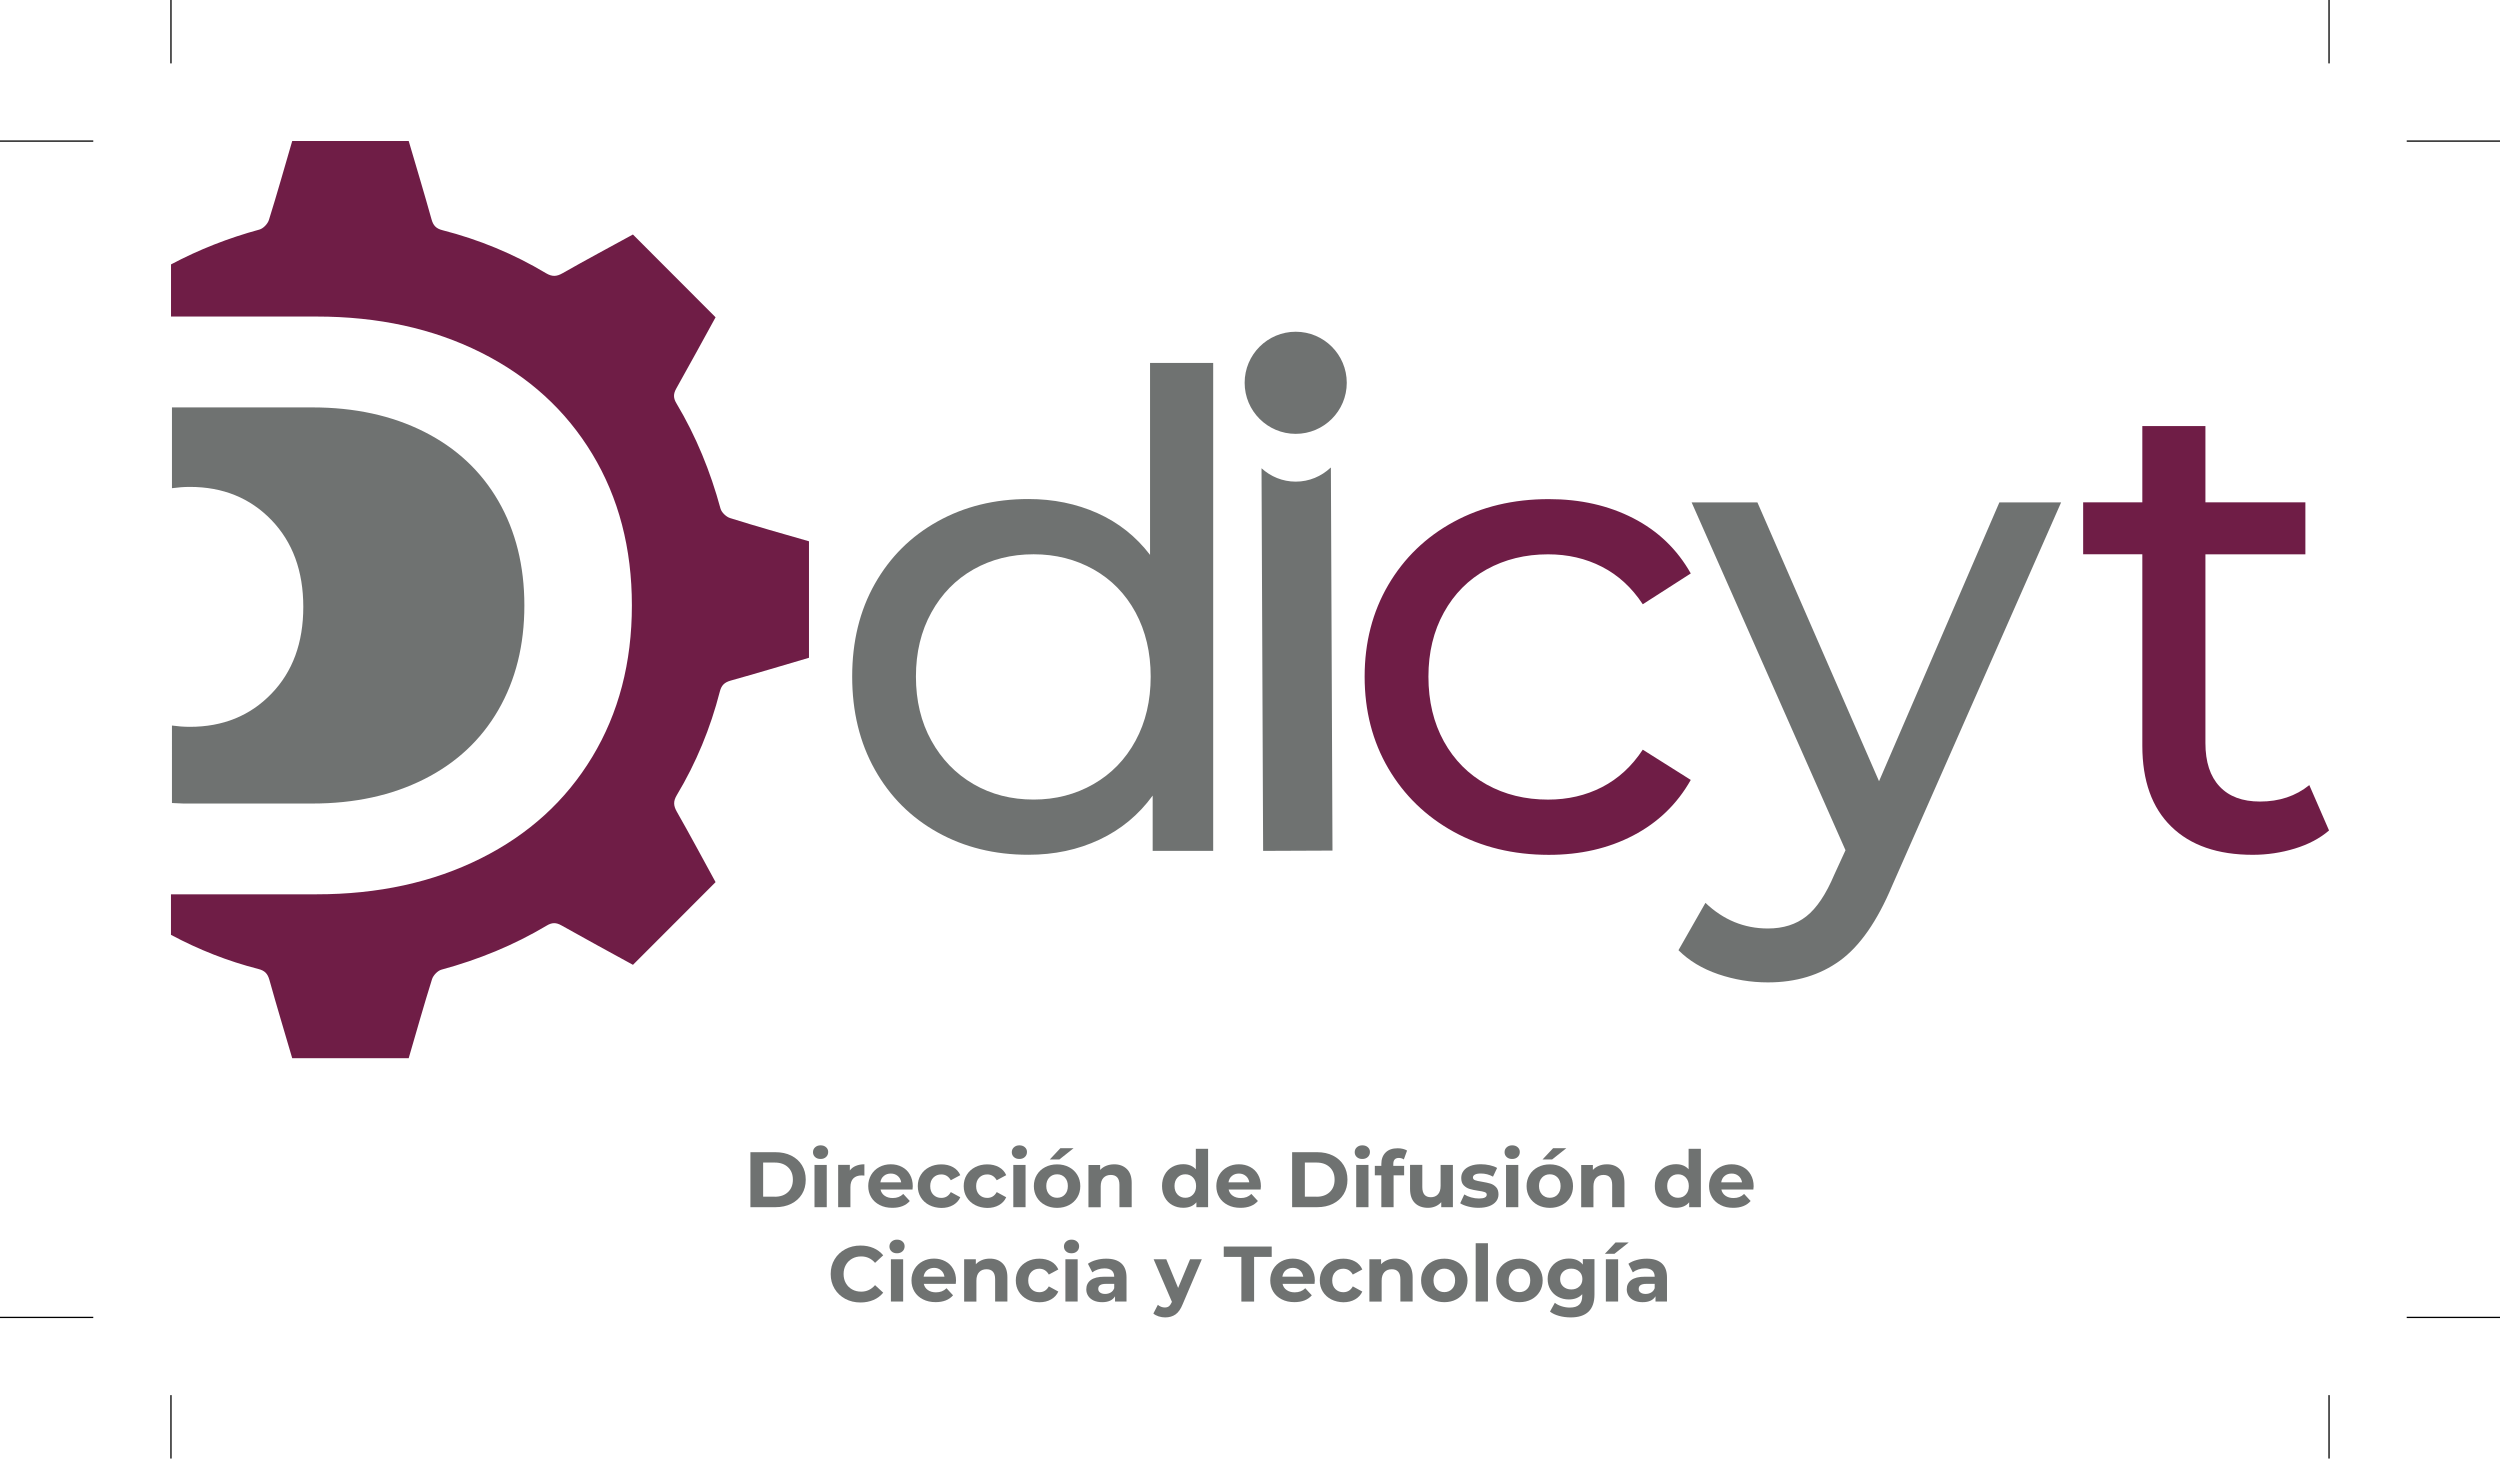 <?xml version="1.0" encoding="utf-8"?>
<!-- Generator: Adobe Illustrator 24.0.2, SVG Export Plug-In . SVG Version: 6.00 Build 0)  -->
<svg version="1.1" id="Capa_1" xmlns="http://www.w3.org/2000/svg" xmlns:xlink="http://www.w3.org/1999/xlink" x="0px" y="0px"
	 viewBox="0 0 579.22 337.92" style="enable-background:new 0 0 579.22 337.92;" xml:space="preserve">
<style type="text/css">
	.st0{fill:#6F7271;}
	.st1{fill:#6F1D46;}
	.st2{fill:none;}
	.st3{fill:none;stroke:#000000;stroke-width:0.3;}
</style>
<g>
	<g>
		<g>
			<path class="st0" d="M173.86,266.95h5.79c1.38,0,2.61,0.26,3.67,0.79s1.89,1.27,2.48,2.23c0.59,0.96,0.88,2.08,0.88,3.35
				c0,1.28-0.29,2.39-0.88,3.35c-0.59,0.96-1.42,1.7-2.48,2.23s-2.29,0.79-3.67,0.79h-5.79V266.95z M179.51,277.27
				c1.27,0,2.29-0.35,3.05-1.07c0.76-0.71,1.14-1.67,1.14-2.89c0-1.21-0.38-2.18-1.14-2.89c-0.76-0.71-1.78-1.07-3.05-1.07h-2.7v7.9
				h2.7V277.27z"/>
			<path class="st0" d="M188.85,268.08c-0.33-0.3-0.49-0.68-0.49-1.13s0.16-0.83,0.49-1.13c0.33-0.3,0.75-0.46,1.27-0.46
				s0.95,0.15,1.27,0.44c0.33,0.29,0.49,0.66,0.49,1.09c0,0.47-0.16,0.87-0.49,1.17c-0.33,0.31-0.75,0.46-1.27,0.46
				S189.18,268.38,188.85,268.08z M188.71,269.9h2.84v9.8h-2.84V269.9z"/>
			<path class="st0" d="M198.28,270.12c0.58-0.24,1.24-0.37,1.99-0.37v2.62c-0.32-0.02-0.53-0.04-0.64-0.04
				c-0.81,0-1.45,0.23-1.91,0.68c-0.46,0.46-0.69,1.14-0.69,2.05v4.63h-2.84v-9.8h2.71v1.29
				C197.24,270.72,197.7,270.36,198.28,270.12z"/>
			<path class="st0" d="M211.42,275.6h-7.41c0.13,0.61,0.45,1.09,0.95,1.44s1.12,0.53,1.86,0.53c0.51,0,0.96-0.08,1.36-0.23
				c0.39-0.15,0.76-0.39,1.1-0.72l1.51,1.64c-0.92,1.06-2.27,1.58-4.04,1.58c-1.1,0-2.08-0.21-2.93-0.65
				c-0.85-0.43-1.51-1.03-1.97-1.79s-0.69-1.63-0.69-2.6c0-0.96,0.23-1.82,0.68-2.6c0.46-0.77,1.08-1.37,1.88-1.8
				c0.79-0.43,1.68-0.65,2.67-0.65c0.96,0,1.83,0.21,2.6,0.62c0.78,0.41,1.39,1,1.83,1.78c0.44,0.77,0.66,1.67,0.66,2.69
				C211.47,274.87,211.46,275.13,211.42,275.6z M204.77,272.45c-0.44,0.36-0.7,0.86-0.8,1.49h4.83c-0.1-0.62-0.36-1.11-0.8-1.48
				c-0.44-0.37-0.97-0.56-1.6-0.56C205.75,271.9,205.21,272.08,204.77,272.45z"/>
			<path class="st0" d="M215.29,279.2c-0.83-0.43-1.48-1.03-1.95-1.79s-0.7-1.63-0.7-2.6s0.23-1.84,0.7-2.6
				c0.47-0.77,1.12-1.36,1.95-1.79c0.83-0.43,1.77-0.65,2.81-0.65c1.03,0,1.93,0.22,2.71,0.65c0.77,0.43,1.33,1.05,1.68,1.85
				l-2.2,1.18c-0.51-0.9-1.25-1.35-2.2-1.35c-0.74,0-1.35,0.24-1.84,0.73c-0.49,0.49-0.73,1.15-0.73,1.99s0.24,1.5,0.73,1.99
				c0.49,0.49,1.1,0.73,1.84,0.73c0.97,0,1.71-0.45,2.2-1.35l2.2,1.2c-0.35,0.78-0.91,1.38-1.68,1.82
				c-0.77,0.44-1.67,0.66-2.71,0.66C217.06,279.84,216.12,279.63,215.29,279.2z"/>
			<path class="st0" d="M225.93,279.2c-0.83-0.43-1.48-1.03-1.95-1.79s-0.7-1.63-0.7-2.6s0.23-1.84,0.7-2.6
				c0.47-0.77,1.12-1.36,1.95-1.79c0.83-0.43,1.77-0.65,2.81-0.65c1.03,0,1.93,0.22,2.71,0.65c0.77,0.43,1.33,1.05,1.68,1.85
				l-2.2,1.18c-0.51-0.9-1.25-1.35-2.2-1.35c-0.74,0-1.35,0.24-1.84,0.73c-0.49,0.49-0.73,1.15-0.73,1.99s0.24,1.5,0.73,1.99
				c0.49,0.49,1.1,0.73,1.84,0.73c0.97,0,1.71-0.45,2.2-1.35l2.2,1.2c-0.35,0.78-0.91,1.38-1.68,1.82
				c-0.77,0.44-1.67,0.66-2.71,0.66C227.7,279.84,226.76,279.63,225.93,279.2z"/>
			<path class="st0" d="M234.91,268.08c-0.33-0.3-0.49-0.68-0.49-1.13s0.16-0.83,0.49-1.13c0.33-0.3,0.75-0.46,1.27-0.46
				s0.95,0.15,1.27,0.44c0.33,0.29,0.49,0.66,0.49,1.09c0,0.47-0.16,0.87-0.49,1.17c-0.33,0.31-0.75,0.46-1.27,0.46
				S235.24,268.38,234.91,268.08z M234.77,269.9h2.84v9.8h-2.84V269.9z"/>
			<path class="st0" d="M242.14,279.2c-0.82-0.43-1.46-1.03-1.92-1.79s-0.69-1.63-0.69-2.6s0.23-1.84,0.69-2.6
				c0.46-0.77,1.1-1.36,1.92-1.79c0.82-0.43,1.75-0.65,2.78-0.65s1.96,0.22,2.77,0.65s1.45,1.03,1.91,1.79s0.69,1.63,0.69,2.6
				s-0.23,1.84-0.69,2.6s-1.1,1.36-1.91,1.79c-0.81,0.43-1.74,0.65-2.77,0.65S242.96,279.63,242.14,279.2z M246.71,276.77
				c0.47-0.49,0.7-1.15,0.7-1.98s-0.23-1.48-0.7-1.98c-0.47-0.49-1.07-0.74-1.79-0.74s-1.33,0.25-1.8,0.74s-0.71,1.15-0.71,1.98
				s0.24,1.48,0.71,1.98c0.47,0.49,1.07,0.74,1.8,0.74S246.24,277.27,246.71,276.77z M245.68,266.02h3.06l-3.3,2.62h-2.22
				L245.68,266.02z"/>
			<path class="st0" d="M261.08,270.85c0.75,0.73,1.12,1.81,1.12,3.24v5.61h-2.84v-5.17c0-0.78-0.17-1.36-0.51-1.74
				s-0.83-0.57-1.48-0.57c-0.72,0-1.29,0.22-1.71,0.67c-0.42,0.44-0.64,1.1-0.64,1.98v4.84h-2.84v-9.8h2.71v1.15
				c0.38-0.41,0.84-0.73,1.4-0.96c0.56-0.22,1.17-0.34,1.84-0.34C259.35,269.75,260.33,270.12,261.08,270.85z"/>
			<path class="st0" d="M279.9,266.18v13.51h-2.71v-1.13c-0.7,0.85-1.72,1.27-3.06,1.27c-0.92,0-1.76-0.21-2.5-0.62
				c-0.75-0.41-1.33-1-1.76-1.77c-0.43-0.76-0.64-1.65-0.64-2.66s0.21-1.89,0.64-2.66c0.42-0.77,1.01-1.35,1.76-1.77
				c0.75-0.41,1.58-0.62,2.5-0.62c1.25,0,2.23,0.4,2.93,1.18v-4.75h2.84V266.18z M276.41,276.77c0.47-0.49,0.71-1.15,0.71-1.98
				s-0.24-1.48-0.71-1.98c-0.47-0.49-1.07-0.74-1.78-0.74c-0.73,0-1.33,0.25-1.8,0.74s-0.71,1.15-0.71,1.98s0.24,1.48,0.71,1.98
				c0.47,0.49,1.07,0.74,1.8,0.74C275.34,277.51,275.93,277.27,276.41,276.77z"/>
			<path class="st0" d="M292.07,275.6h-7.41c0.13,0.61,0.45,1.09,0.95,1.44s1.12,0.53,1.86,0.53c0.51,0,0.96-0.08,1.36-0.23
				c0.39-0.15,0.76-0.39,1.1-0.72l1.51,1.64c-0.92,1.06-2.27,1.58-4.04,1.58c-1.1,0-2.08-0.21-2.93-0.65
				c-0.85-0.43-1.51-1.03-1.97-1.79s-0.69-1.63-0.69-2.6c0-0.96,0.23-1.82,0.68-2.6c0.46-0.77,1.08-1.37,1.88-1.8
				c0.79-0.43,1.68-0.65,2.67-0.65c0.96,0,1.83,0.21,2.6,0.62c0.78,0.41,1.39,1,1.83,1.78c0.44,0.77,0.67,1.67,0.67,2.69
				C292.12,274.87,292.11,275.13,292.07,275.6z M285.42,272.45c-0.44,0.36-0.7,0.86-0.8,1.49h4.83c-0.1-0.62-0.36-1.11-0.8-1.48
				c-0.44-0.37-0.97-0.56-1.6-0.56C286.4,271.9,285.86,272.08,285.42,272.45z"/>
			<path class="st0" d="M299.37,266.95h5.79c1.38,0,2.61,0.26,3.67,0.79c1.06,0.53,1.89,1.27,2.48,2.23
				c0.59,0.96,0.88,2.08,0.88,3.35c0,1.28-0.29,2.39-0.88,3.35s-1.42,1.7-2.48,2.23s-2.29,0.79-3.67,0.79h-5.79V266.95z
				 M305.02,277.27c1.27,0,2.29-0.35,3.05-1.07c0.76-0.71,1.14-1.67,1.14-2.89c0-1.21-0.38-2.18-1.14-2.89s-1.78-1.07-3.05-1.07
				h-2.7v7.9h2.7V277.27z"/>
			<path class="st0" d="M314.36,268.08c-0.33-0.3-0.49-0.68-0.49-1.13s0.16-0.83,0.49-1.13s0.75-0.46,1.28-0.46
				c0.52,0,0.95,0.15,1.27,0.44c0.33,0.29,0.49,0.66,0.49,1.09c0,0.47-0.16,0.87-0.49,1.17c-0.33,0.31-0.75,0.46-1.27,0.46
				C315.12,268.53,314.69,268.38,314.36,268.08z M314.22,269.9h2.84v9.8h-2.84V269.9z"/>
			<path class="st0" d="M322.81,270.12h2.51v2.19h-2.44v7.39h-2.84v-7.39h-1.51v-2.19h1.51v-0.44c0-1.12,0.33-2,0.99-2.66
				s1.59-0.98,2.8-0.98c0.42,0,0.83,0.04,1.21,0.14c0.38,0.09,0.7,0.22,0.96,0.39l-0.75,2.06c-0.33-0.23-0.71-0.35-1.15-0.35
				c-0.86,0-1.29,0.47-1.29,1.42L322.81,270.12L322.81,270.12z"/>
			<path class="st0" d="M336.62,269.9v9.8h-2.7v-1.17c-0.38,0.43-0.83,0.75-1.35,0.97s-1.09,0.34-1.69,0.34
				c-1.29,0-2.31-0.37-3.06-1.11s-1.13-1.84-1.13-3.3v-5.54h2.84v5.12c0,1.58,0.66,2.37,1.98,2.37c0.68,0,1.23-0.22,1.64-0.66
				s0.62-1.1,0.62-1.98v-4.84L336.62,269.9L336.62,269.9z"/>
			<path class="st0" d="M340.17,279.54c-0.78-0.2-1.4-0.45-1.86-0.76l0.95-2.04c0.44,0.28,0.96,0.51,1.58,0.68
				c0.62,0.18,1.23,0.26,1.82,0.26c1.2,0,1.8-0.3,1.8-0.89c0-0.28-0.16-0.48-0.49-0.6s-0.83-0.22-1.51-0.31
				c-0.8-0.12-1.46-0.26-1.98-0.42c-0.52-0.16-0.97-0.44-1.36-0.84s-0.57-0.97-0.57-1.71c0-0.62,0.18-1.17,0.54-1.65
				c0.36-0.48,0.88-0.85,1.57-1.12s1.5-0.4,2.43-0.4c0.69,0,1.38,0.08,2.07,0.23c0.69,0.15,1.25,0.36,1.7,0.63l-0.95,2.02
				c-0.86-0.49-1.8-0.73-2.82-0.73c-0.61,0-1.06,0.08-1.37,0.25c-0.3,0.17-0.46,0.39-0.46,0.66c0,0.3,0.16,0.52,0.49,0.64
				s0.85,0.24,1.57,0.35c0.8,0.13,1.46,0.28,1.97,0.43s0.95,0.43,1.33,0.83c0.38,0.4,0.56,0.96,0.56,1.68
				c0,0.61-0.18,1.15-0.55,1.62s-0.9,0.84-1.59,1.1c-0.7,0.26-1.53,0.39-2.49,0.39C341.74,279.84,340.95,279.74,340.17,279.54z"/>
			<path class="st0" d="M349.08,268.08c-0.33-0.3-0.49-0.68-0.49-1.13s0.16-0.83,0.49-1.13s0.75-0.46,1.28-0.46
				c0.52,0,0.95,0.15,1.27,0.44c0.33,0.29,0.49,0.66,0.49,1.09c0,0.47-0.16,0.87-0.49,1.17c-0.33,0.31-0.75,0.46-1.27,0.46
				C349.83,268.53,349.41,268.38,349.08,268.08z M348.93,269.9h2.84v9.8h-2.84V269.9z"/>
			<path class="st0" d="M356.3,279.2c-0.82-0.43-1.46-1.03-1.92-1.79c-0.46-0.76-0.69-1.63-0.69-2.6s0.23-1.84,0.69-2.6
				c0.46-0.77,1.1-1.36,1.92-1.79c0.82-0.43,1.75-0.65,2.78-0.65s1.95,0.22,2.77,0.65c0.81,0.43,1.45,1.03,1.91,1.79
				s0.69,1.63,0.69,2.6s-0.23,1.84-0.69,2.6s-1.1,1.36-1.91,1.79c-0.81,0.43-1.74,0.65-2.77,0.65
				C358.05,279.84,357.12,279.63,356.3,279.2z M360.87,276.77c0.47-0.49,0.7-1.15,0.7-1.98s-0.23-1.48-0.7-1.98
				c-0.47-0.49-1.07-0.74-1.79-0.74s-1.33,0.25-1.8,0.74s-0.71,1.15-0.71,1.98s0.24,1.48,0.71,1.98c0.47,0.49,1.08,0.74,1.8,0.74
				S360.4,277.27,360.87,276.77z M359.84,266.02h3.06l-3.3,2.62h-2.22L359.84,266.02z"/>
			<path class="st0" d="M375.24,270.85c0.75,0.73,1.12,1.81,1.12,3.24v5.61h-2.84v-5.17c0-0.78-0.17-1.36-0.51-1.74
				s-0.83-0.57-1.48-0.57c-0.72,0-1.29,0.22-1.71,0.67s-0.64,1.1-0.64,1.98v4.84h-2.84v-9.8h2.71v1.15c0.38-0.41,0.84-0.73,1.4-0.96
				s1.17-0.34,1.84-0.34C373.52,269.75,374.5,270.12,375.24,270.85z"/>
			<path class="st0" d="M394.07,266.18v13.51h-2.71v-1.13c-0.71,0.85-1.72,1.27-3.06,1.27c-0.92,0-1.76-0.21-2.5-0.62
				c-0.75-0.41-1.33-1-1.76-1.77s-0.64-1.65-0.64-2.66s0.21-1.89,0.64-2.66c0.42-0.77,1.01-1.35,1.76-1.77
				c0.75-0.41,1.58-0.62,2.5-0.62c1.25,0,2.23,0.4,2.93,1.18v-4.75h2.84V266.18z M390.57,276.77c0.47-0.49,0.71-1.15,0.71-1.98
				s-0.24-1.48-0.71-1.98c-0.47-0.49-1.07-0.74-1.79-0.74c-0.73,0-1.33,0.25-1.8,0.74s-0.71,1.15-0.71,1.98s0.24,1.48,0.71,1.98
				c0.47,0.49,1.08,0.74,1.8,0.74C389.5,277.51,390.1,277.27,390.57,276.77z"/>
			<path class="st0" d="M406.23,275.6h-7.41c0.13,0.61,0.45,1.09,0.95,1.44s1.12,0.53,1.86,0.53c0.51,0,0.96-0.08,1.36-0.23
				c0.39-0.15,0.76-0.39,1.1-0.72l1.51,1.64c-0.92,1.06-2.27,1.58-4.04,1.58c-1.11,0-2.08-0.21-2.93-0.65
				c-0.85-0.43-1.51-1.03-1.97-1.79s-0.69-1.63-0.69-2.6c0-0.96,0.23-1.82,0.68-2.6c0.46-0.77,1.08-1.37,1.88-1.8
				c0.8-0.43,1.69-0.65,2.67-0.65c0.96,0,1.83,0.21,2.6,0.62c0.78,0.41,1.39,1,1.83,1.78c0.44,0.77,0.67,1.67,0.67,2.69
				C406.29,274.87,406.27,275.13,406.23,275.6z M399.58,272.45c-0.44,0.36-0.7,0.86-0.8,1.49h4.83c-0.1-0.62-0.36-1.11-0.8-1.48
				c-0.44-0.37-0.97-0.56-1.6-0.56C400.56,271.9,400.02,272.08,399.58,272.45z"/>
			<path class="st0" d="M195.84,300.93c-1.05-0.57-1.88-1.35-2.48-2.35c-0.6-1-0.9-2.13-0.9-3.4s0.3-2.4,0.9-3.4
				c0.6-1,1.43-1.79,2.48-2.35c1.05-0.57,2.23-0.85,3.54-0.85c1.1,0,2.1,0.19,3,0.58s1.64,0.95,2.25,1.68l-1.89,1.75
				c-0.86-1-1.93-1.49-3.21-1.49c-0.79,0-1.49,0.17-2.11,0.52c-0.62,0.35-1.1,0.83-1.45,1.45c-0.35,0.62-0.52,1.32-0.52,2.11
				c0,0.79,0.17,1.49,0.52,2.11s0.83,1.1,1.45,1.45s1.32,0.52,2.11,0.52c1.27,0,2.34-0.5,3.21-1.51l1.89,1.75
				c-0.61,0.74-1.36,1.31-2.26,1.69s-1.9,0.58-3.01,0.58C198.06,301.77,196.89,301.49,195.84,300.93z"/>
			<path class="st0" d="M206.56,289.93c-0.33-0.3-0.49-0.68-0.49-1.13s0.16-0.83,0.49-1.13c0.33-0.3,0.75-0.46,1.27-0.46
				s0.95,0.15,1.27,0.44c0.33,0.29,0.49,0.66,0.49,1.09c0,0.47-0.16,0.87-0.49,1.17c-0.33,0.31-0.75,0.46-1.27,0.46
				S206.88,290.24,206.56,289.93z M206.41,291.75h2.84v9.8h-2.84V291.75z"/>
			<path class="st0" d="M221.44,297.45h-7.41c0.13,0.61,0.45,1.09,0.95,1.44s1.12,0.53,1.86,0.53c0.51,0,0.96-0.08,1.36-0.23
				c0.39-0.15,0.76-0.39,1.1-0.72l1.51,1.64c-0.92,1.06-2.27,1.58-4.04,1.58c-1.1,0-2.08-0.21-2.93-0.65
				c-0.85-0.43-1.51-1.03-1.97-1.79s-0.69-1.63-0.69-2.6c0-0.96,0.23-1.82,0.68-2.6c0.46-0.77,1.08-1.37,1.88-1.8
				c0.79-0.43,1.68-0.65,2.67-0.65c0.96,0,1.83,0.21,2.6,0.62c0.78,0.41,1.39,1,1.83,1.78c0.44,0.77,0.66,1.67,0.66,2.69
				C221.49,296.73,221.47,296.98,221.44,297.45z M214.79,294.3c-0.44,0.36-0.7,0.86-0.8,1.49h4.83c-0.1-0.62-0.36-1.11-0.8-1.48
				c-0.44-0.37-0.97-0.56-1.6-0.56C215.77,293.76,215.23,293.94,214.79,294.3z"/>
			<path class="st0" d="M232.28,292.7c0.75,0.73,1.12,1.81,1.12,3.24v5.61h-2.84v-5.17c0-0.78-0.17-1.36-0.51-1.74
				s-0.83-0.57-1.48-0.57c-0.72,0-1.29,0.22-1.71,0.67c-0.42,0.44-0.64,1.1-0.64,1.98v4.84h-2.84v-9.8h2.71v1.15
				c0.38-0.41,0.84-0.73,1.4-0.96s1.17-0.34,1.84-0.34C230.56,291.61,231.54,291.97,232.28,292.7z"/>
			<path class="st0" d="M238,301.05c-0.83-0.43-1.48-1.03-1.95-1.79s-0.7-1.63-0.7-2.6s0.23-1.84,0.7-2.6
				c0.47-0.77,1.12-1.36,1.95-1.79c0.83-0.43,1.77-0.65,2.81-0.65c1.03,0,1.93,0.22,2.71,0.65c0.77,0.43,1.33,1.05,1.68,1.85
				l-2.2,1.18c-0.51-0.9-1.25-1.35-2.2-1.35c-0.74,0-1.35,0.24-1.84,0.73c-0.49,0.49-0.73,1.15-0.73,1.99s0.24,1.5,0.73,1.99
				c0.49,0.49,1.1,0.73,1.84,0.73c0.97,0,1.71-0.45,2.2-1.35l2.2,1.2c-0.35,0.78-0.91,1.38-1.68,1.82
				c-0.77,0.44-1.67,0.66-2.71,0.66C239.77,301.7,238.83,301.48,238,301.05z"/>
			<path class="st0" d="M246.99,289.93c-0.33-0.3-0.49-0.68-0.49-1.13s0.16-0.83,0.49-1.13c0.33-0.3,0.75-0.46,1.27-0.46
				s0.95,0.15,1.27,0.44c0.33,0.29,0.49,0.66,0.49,1.09c0,0.47-0.16,0.87-0.49,1.17c-0.33,0.31-0.75,0.46-1.27,0.46
				S247.32,290.24,246.99,289.93z M246.84,291.75h2.84v9.8h-2.84V291.75z"/>
			<path class="st0" d="M259.78,292.69c0.81,0.72,1.22,1.81,1.22,3.27v5.59h-2.66v-1.22c-0.53,0.91-1.53,1.37-2.99,1.37
				c-0.75,0-1.41-0.13-1.96-0.38c-0.55-0.26-0.97-0.61-1.27-1.06c-0.29-0.45-0.44-0.96-0.44-1.53c0-0.91,0.34-1.63,1.03-2.15
				s1.75-0.78,3.18-0.78h2.26c0-0.62-0.19-1.1-0.56-1.43s-0.94-0.5-1.69-0.5c-0.52,0-1.04,0.08-1.54,0.25s-0.93,0.39-1.28,0.67
				l-1.02-1.99c0.53-0.38,1.17-0.67,1.92-0.87c0.75-0.21,1.51-0.31,2.3-0.31C257.8,291.61,258.96,291.97,259.78,292.69z
				 M257.35,299.45c0.38-0.22,0.64-0.56,0.8-0.99v-1h-1.95c-1.17,0-1.75,0.38-1.75,1.15c0,0.36,0.14,0.65,0.43,0.86
				s0.68,0.32,1.17,0.32C256.55,299.79,256.98,299.67,257.35,299.45z"/>
			<path class="st0" d="M278.45,291.75l-4.43,10.4c-0.45,1.13-1,1.92-1.67,2.39c-0.66,0.46-1.46,0.69-2.4,0.69
				c-0.51,0-1.01-0.08-1.51-0.24s-0.9-0.38-1.22-0.66l1.04-2.02c0.22,0.19,0.47,0.35,0.76,0.46s0.57,0.16,0.85,0.16
				c0.39,0,0.7-0.09,0.95-0.28c0.24-0.19,0.46-0.5,0.66-0.94l0.04-0.09l-4.24-9.87h2.93l2.75,6.65l2.77-6.65L278.45,291.75
				L278.45,291.75z"/>
			<path class="st0" d="M287.61,291.21h-4.08v-2.4h11.11v2.4h-4.08v10.35h-2.95V291.21z"/>
			<path class="st0" d="M304.56,297.45h-7.41c0.13,0.61,0.45,1.09,0.95,1.44s1.12,0.53,1.86,0.53c0.51,0,0.96-0.08,1.36-0.23
				c0.39-0.15,0.76-0.39,1.1-0.72l1.51,1.64c-0.92,1.06-2.27,1.58-4.04,1.58c-1.11,0-2.08-0.21-2.93-0.65
				c-0.85-0.43-1.51-1.03-1.97-1.79s-0.69-1.63-0.69-2.6c0-0.96,0.23-1.82,0.68-2.6c0.46-0.77,1.08-1.37,1.88-1.8
				c0.8-0.43,1.69-0.65,2.67-0.65c0.96,0,1.83,0.21,2.6,0.62c0.78,0.41,1.39,1,1.83,1.78c0.44,0.77,0.67,1.67,0.67,2.69
				C304.62,296.73,304.6,296.98,304.56,297.45z M297.91,294.3c-0.44,0.36-0.7,0.86-0.8,1.49h4.83c-0.1-0.62-0.36-1.11-0.8-1.48
				c-0.44-0.37-0.97-0.56-1.6-0.56C298.89,293.76,298.35,293.94,297.91,294.3z"/>
			<path class="st0" d="M308.43,301.05c-0.83-0.43-1.48-1.03-1.95-1.79s-0.7-1.63-0.7-2.6s0.23-1.84,0.7-2.6
				c0.47-0.77,1.12-1.36,1.95-1.79c0.83-0.43,1.77-0.65,2.81-0.65c1.03,0,1.93,0.22,2.71,0.65c0.77,0.43,1.33,1.05,1.68,1.85
				l-2.2,1.18c-0.51-0.9-1.24-1.35-2.2-1.35c-0.74,0-1.35,0.24-1.84,0.73c-0.49,0.49-0.73,1.15-0.73,1.99s0.24,1.5,0.73,1.99
				c0.49,0.49,1.1,0.73,1.84,0.73c0.97,0,1.71-0.45,2.2-1.35l2.2,1.2c-0.35,0.78-0.91,1.38-1.68,1.82s-1.67,0.66-2.71,0.66
				C310.2,301.7,309.27,301.48,308.43,301.05z"/>
			<path class="st0" d="M326.17,292.7c0.75,0.73,1.12,1.81,1.12,3.24v5.61h-2.84v-5.17c0-0.78-0.17-1.36-0.51-1.74
				s-0.83-0.57-1.48-0.57c-0.72,0-1.29,0.22-1.71,0.67s-0.64,1.1-0.64,1.98v4.84h-2.84v-9.8h2.71v1.15c0.38-0.41,0.84-0.73,1.4-0.96
				s1.17-0.34,1.84-0.34C324.45,291.61,325.43,291.97,326.17,292.7z"/>
			<path class="st0" d="M331.86,301.05c-0.82-0.43-1.46-1.03-1.92-1.79c-0.46-0.76-0.69-1.63-0.69-2.6s0.23-1.84,0.69-2.6
				c0.46-0.77,1.1-1.36,1.92-1.79c0.82-0.43,1.75-0.65,2.78-0.65s1.95,0.22,2.77,0.65c0.81,0.43,1.45,1.03,1.91,1.79
				s0.69,1.63,0.69,2.6s-0.23,1.84-0.69,2.6s-1.1,1.36-1.91,1.79c-0.81,0.43-1.74,0.65-2.77,0.65
				C333.6,301.7,332.68,301.48,331.86,301.05z M336.43,298.63c0.47-0.49,0.7-1.15,0.7-1.98s-0.23-1.48-0.7-1.98
				c-0.47-0.49-1.07-0.74-1.79-0.74s-1.33,0.25-1.8,0.74s-0.71,1.15-0.71,1.98s0.24,1.48,0.71,1.98c0.47,0.49,1.08,0.74,1.8,0.74
				S335.96,299.12,336.43,298.63z"/>
			<path class="st0" d="M341.9,288.04h2.84v13.51h-2.84V288.04z"/>
			<path class="st0" d="M349.27,301.05c-0.82-0.43-1.46-1.03-1.92-1.79c-0.46-0.76-0.69-1.63-0.69-2.6s0.23-1.84,0.69-2.6
				c0.46-0.77,1.1-1.36,1.92-1.79c0.82-0.43,1.75-0.65,2.78-0.65s1.95,0.22,2.77,0.65c0.81,0.43,1.45,1.03,1.91,1.79
				s0.69,1.63,0.69,2.6s-0.23,1.84-0.69,2.6s-1.1,1.36-1.91,1.79c-0.81,0.43-1.74,0.65-2.77,0.65
				C351.02,301.7,350.09,301.48,349.27,301.05z M353.84,298.63c0.47-0.49,0.7-1.15,0.7-1.98s-0.23-1.48-0.7-1.98
				c-0.47-0.49-1.07-0.74-1.79-0.74s-1.33,0.25-1.8,0.74s-0.71,1.15-0.71,1.98s0.24,1.48,0.71,1.98c0.47,0.49,1.08,0.74,1.8,0.74
				S353.37,299.12,353.84,298.63z"/>
			<path class="st0" d="M369.42,291.75v8.16c0,1.8-0.47,3.13-1.4,4.01c-0.93,0.87-2.3,1.31-4.1,1.31c-0.95,0-1.85-0.12-2.7-0.35
				s-1.55-0.56-2.11-1l1.13-2.04c0.41,0.34,0.93,0.61,1.57,0.81c0.63,0.2,1.26,0.3,1.89,0.3c0.98,0,1.71-0.22,2.18-0.67
				c0.47-0.44,0.7-1.11,0.7-2.01v-0.42c-0.74,0.81-1.77,1.22-3.1,1.22c-0.9,0-1.72-0.2-2.47-0.59c-0.75-0.39-1.34-0.95-1.78-1.67
				s-0.66-1.54-0.66-2.48s0.22-1.76,0.66-2.48s1.03-1.27,1.78-1.67c0.75-0.39,1.57-0.59,2.47-0.59c1.42,0,2.5,0.47,3.24,1.4v-1.26
				h2.7V291.75z M365.9,298.08c0.48-0.44,0.72-1.02,0.72-1.74s-0.24-1.3-0.72-1.74s-1.1-0.67-1.85-0.67s-1.37,0.22-1.86,0.67
				c-0.49,0.44-0.73,1.02-0.73,1.74s0.24,1.3,0.73,1.74c0.49,0.44,1.1,0.67,1.86,0.67S365.42,298.53,365.9,298.08z"/>
			<path class="st0" d="M374.29,287.87h3.06l-3.3,2.62h-2.22L374.29,287.87z M372.06,291.75h2.84v9.8h-2.84V291.75z"/>
			<path class="st0" d="M385,292.69c0.81,0.72,1.22,1.81,1.22,3.27v5.59h-2.66v-1.22c-0.54,0.91-1.53,1.37-2.99,1.37
				c-0.75,0-1.41-0.13-1.96-0.38c-0.55-0.26-0.97-0.61-1.27-1.06c-0.29-0.45-0.44-0.96-0.44-1.53c0-0.91,0.34-1.63,1.03-2.15
				s1.75-0.78,3.18-0.78h2.26c0-0.62-0.19-1.1-0.56-1.43s-0.94-0.5-1.69-0.5c-0.52,0-1.04,0.08-1.54,0.25s-0.93,0.39-1.28,0.67
				l-1.02-1.99c0.53-0.38,1.17-0.67,1.92-0.87c0.75-0.21,1.51-0.31,2.3-0.31C383.02,291.61,384.18,291.97,385,292.69z
				 M382.57,299.45c0.38-0.22,0.64-0.56,0.8-0.99v-1h-1.95c-1.17,0-1.75,0.38-1.75,1.15c0,0.36,0.14,0.65,0.43,0.86
				c0.29,0.21,0.68,0.32,1.17,0.32C381.77,299.79,382.2,299.67,382.57,299.45z"/>
		</g>
	</g>
	<g>
		<path class="st0" d="M72.35,94.39c9.81,0,18.45,1.88,25.91,5.64c7.46,3.76,13.2,9.12,17.21,16.06c4.01,6.95,6.02,15.01,6.02,24.19
			c0,9.18-2.01,17.24-6.02,24.19c-4.01,6.95-9.75,12.31-17.21,16.06c-7.46,3.76-16.1,5.64-25.91,5.64h-26.9h-2.94
			c-0.9-0.02-1.79-0.06-2.67-0.12V168.1c1.34,0.18,2.71,0.3,4.15,0.3c7.65,0,13.95-2.55,18.88-7.66c4.94-5.1,7.4-11.81,7.4-20.13
			c0-8.32-2.47-15.03-7.4-20.14c-4.93-5.1-11.23-7.66-18.88-7.66c-1.44,0-2.81,0.12-4.15,0.3V95.36v-0.97H72.35z"/>
		<g>
			<path class="st1" d="M169.15,120.03c-0.9-0.28-1.98-1.31-2.22-2.2c-2.33-8.58-5.65-16.74-10.21-24.38
				c-0.74-1.23-0.74-2.18-0.04-3.43c3.11-5.52,6.13-11.09,9.11-16.51c-6.42-6.42-12.73-12.74-19.15-19.18
				c-5.35,2.93-10.87,5.88-16.3,8.97c-1.4,0.8-2.42,0.84-3.84,0c-7.49-4.49-15.51-7.79-23.97-9.96c-1.5-0.38-2.16-1.09-2.56-2.55
				c-1.69-6.07-3.52-12.11-5.28-18.12c-9.12,0-18.04,0-26.99,0c-1.8,6.16-3.51,12.26-5.4,18.3c-0.28,0.9-1.31,1.98-2.2,2.22
				c-7.15,1.94-13.98,4.62-20.48,8.07v12.08h33.72c14.28,0,26.96,2.77,38.06,8.32c11.09,5.55,19.7,13.39,25.82,23.52
				s9.18,21.83,9.18,35.09s-3.06,24.96-9.18,35.09c-6.12,10.14-14.73,17.98-25.82,23.52c-11.09,5.55-23.78,8.32-38.06,8.32H39.61
				v9.39c6.41,3.43,13.16,6.1,20.24,7.91c1.5,0.38,2.16,1.08,2.57,2.54c1.69,6.07,3.52,12.11,5.28,18.13c9.12,0,18.04,0,26.99,0
				c1.8-6.16,3.51-12.26,5.4-18.29c0.28-0.9,1.31-1.98,2.19-2.22c8.58-2.33,16.74-5.65,24.38-10.21c1.23-0.74,2.18-0.75,3.43-0.04
				c5.52,3.11,11.09,6.13,16.56,9.13c6.41-6.41,12.72-12.73,19.14-19.16c-2.94-5.38-5.89-10.89-8.98-16.32
				c-0.79-1.4-0.85-2.42,0-3.84c4.49-7.49,7.79-15.51,9.96-23.97c0.38-1.5,1.09-2.16,2.54-2.57c6.07-1.69,12.11-3.52,18.12-5.28
				c0-9.12,0-18.04,0-26.99C181.28,123.64,175.18,121.93,169.15,120.03z"/>
		</g>
		<g>
			<path class="st0" d="M300.2,76.86c-6.53,0-11.83,5.3-11.83,11.83s5.3,11.83,11.83,11.83s11.83-5.3,11.83-11.83
				S306.74,76.86,300.2,76.86z"/>
			<path class="st0" d="M281.08,84.09v113.04h-14.02v-12.8c-3.25,4.47-7.36,7.87-12.34,10.21c-4.98,2.34-10.46,3.5-16.46,3.5
				c-7.82,0-14.83-1.73-21.02-5.18c-6.2-3.45-11.05-8.3-14.55-14.55s-5.25-13.43-5.25-21.56c0-8.12,1.75-15.29,5.25-21.48
				s8.35-11.02,14.55-14.47c6.19-3.45,13.2-5.18,21.02-5.18c5.79,0,11.12,1.09,16,3.27c4.88,2.19,8.94,5.41,12.19,9.67V84.09H281.08
				z M253.35,181.67c4.16-2.39,7.41-5.74,9.75-10.06c2.34-4.31,3.5-9.27,3.5-14.85s-1.17-10.54-3.5-14.86
				c-2.34-4.31-5.59-7.64-9.75-9.98c-4.17-2.33-8.79-3.5-13.87-3.5c-5.18,0-9.82,1.17-13.94,3.5c-4.11,2.34-7.36,5.66-9.75,9.98
				c-2.39,4.32-3.58,9.27-3.58,14.86s1.19,10.54,3.58,14.85c2.39,4.32,5.64,7.67,9.75,10.06c4.12,2.39,8.76,3.58,13.94,3.58
				C244.56,185.25,249.18,184.06,253.35,181.67z"/>
			<path class="st1" d="M336.81,192.72c-6.45-3.56-11.5-8.46-15.16-14.7c-3.65-6.24-5.48-13.33-5.48-21.25s1.83-15.01,5.48-21.25
				c3.66-6.24,8.71-11.12,15.16-14.62s13.79-5.26,22.02-5.26c7.31,0,13.83,1.47,19.57,4.42c5.74,2.95,10.18,7.21,13.33,12.8
				L380.61,140c-2.54-3.86-5.69-6.75-9.45-8.68s-7.92-2.89-12.49-2.89c-5.28,0-10.03,1.17-14.24,3.5c-4.22,2.34-7.52,5.66-9.9,9.98
				c-2.39,4.32-3.58,9.27-3.58,14.86c0,5.69,1.2,10.69,3.58,15.01c2.39,4.32,5.69,7.64,9.9,9.98s8.96,3.5,14.24,3.5
				c4.57,0,8.73-0.96,12.49-2.89c3.76-1.93,6.91-4.82,9.45-8.68l11.12,7.01c-3.15,5.59-7.6,9.88-13.33,12.87
				c-5.74,3-12.26,4.49-19.57,4.49C350.6,198.05,343.26,196.27,336.81,192.72z"/>
			<path class="st0" d="M477.54,116.39l-39.15,88.82c-3.46,8.23-7.49,14.02-12.11,17.37c-4.62,3.35-10.18,5.03-16.68,5.03
				c-3.96,0-7.79-0.64-11.5-1.9c-3.71-1.27-6.78-3.12-9.22-5.56l6.25-10.97c4.16,3.96,8.99,5.94,14.47,5.94
				c3.56,0,6.53-0.94,8.91-2.82c2.39-1.88,4.55-5.1,6.48-9.67l2.59-5.64l-35.65-80.59h15.24l28.18,64.6l27.88-64.6h14.31V116.39z"/>
			<path class="st1" d="M539.61,192.41c-2.13,1.83-4.77,3.23-7.92,4.19c-3.15,0.96-6.4,1.45-9.75,1.45
				c-8.13,0-14.43-2.18-18.89-6.55c-4.47-4.36-6.7-10.61-6.7-18.74v-44.34h-13.71v-12.04h13.71V98.72h14.62v17.67h23.16v12.04
				h-23.16v43.73c0,4.37,1.09,7.72,3.28,10.05c2.18,2.34,5.3,3.5,9.37,3.5c4.47,0,8.28-1.27,11.42-3.81L539.61,192.41z"/>
			<line class="st2" x1="440.73" y1="161.89" x2="421.21" y2="204.84"/>
			<path class="st0" d="M308.28,108.36c-2.12,1.99-4.94,3.23-8.08,3.23c-3.06,0-5.82-1.19-7.92-3.1l0.37,88.65l16.07-0.07
				l-0.37-88.71L308.28,108.36z"/>
		</g>
	</g>
</g>
<g>
	<line class="st3" x1="39.61" y1="-21.31" x2="39.61" y2="14.69"/>
	<line class="st3" x1="-14.39" y1="32.69" x2="21.61" y2="32.69"/>
	<line class="st3" x1="-14.39" y1="305.23" x2="21.61" y2="305.23"/>
	<line class="st3" x1="39.61" y1="359.23" x2="39.61" y2="323.23"/>
	<line class="st3" x1="539.61" y1="-21.31" x2="539.61" y2="14.69"/>
	<line class="st3" x1="593.61" y1="32.69" x2="557.61" y2="32.69"/>
	<line class="st3" x1="593.61" y1="305.23" x2="557.61" y2="305.23"/>
	<line class="st3" x1="539.61" y1="359.23" x2="539.61" y2="323.23"/>
</g>
</svg>

